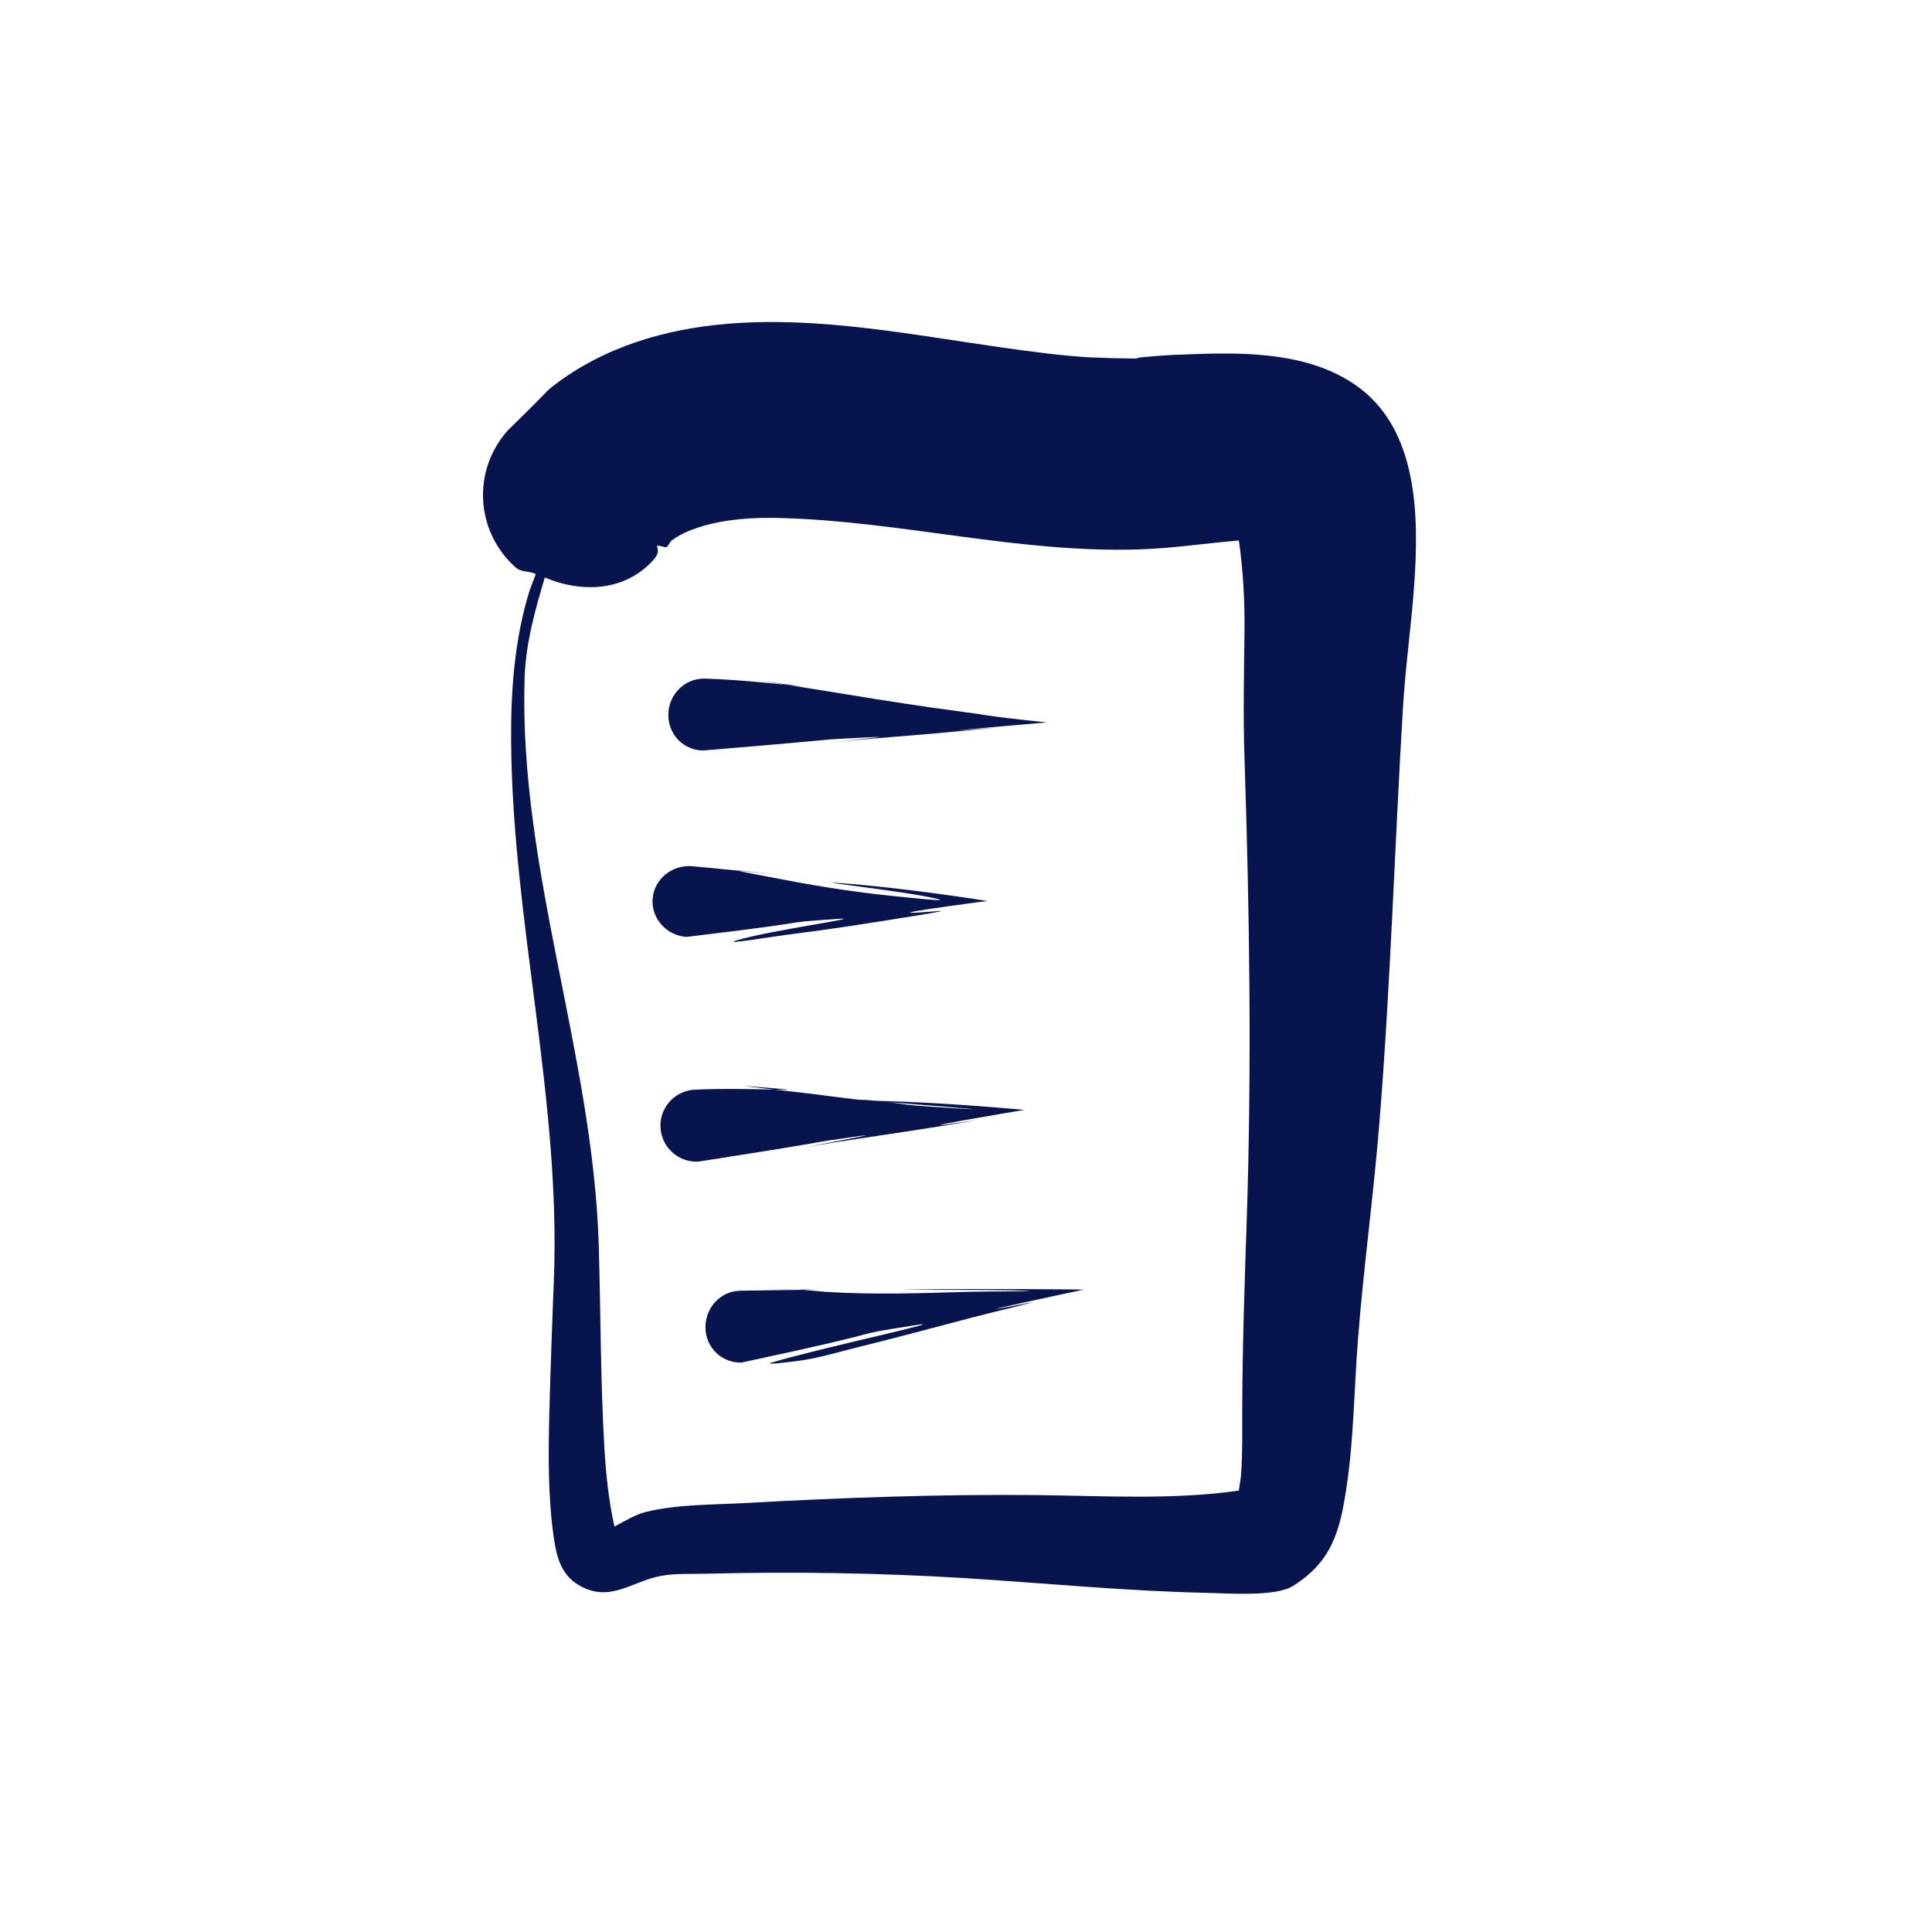 <svg xmlns="http://www.w3.org/2000/svg" width="40" height="40" viewBox="0 0 40 40" fill="none"><path d="M15.069 6.703C13.778 6.808 12.505 7.182 11.466 7.981C11.277 8.126 11.452 7.996 10.513 8.911C9.77 9.744 9.843 11.006 10.675 11.748C10.793 11.854 10.96 11.815 11.094 11.887C11.048 12.013 10.99 12.14 10.954 12.259C10.652 13.253 10.575 14.297 10.582 15.329C10.607 19.089 11.62 22.764 11.466 26.537C11.449 26.957 11.433 27.372 11.419 27.792C11.403 28.279 11.384 28.77 11.373 29.257C11.353 30.111 11.343 30.99 11.466 31.838C11.522 32.224 11.611 32.596 11.977 32.815C12.618 33.198 13.079 32.742 13.675 32.629C13.973 32.572 14.277 32.59 14.581 32.583C16.372 32.536 18.212 32.564 20 32.675C21.652 32.778 23.318 32.943 24.975 32.978C25.399 32.986 26.399 33.066 26.765 32.838C27.585 32.328 27.746 31.683 27.882 30.768C28.03 29.767 28.036 28.754 28.114 27.746C28.23 26.255 28.435 24.773 28.556 23.282C28.789 20.421 28.874 17.541 29.045 14.678C29.095 13.827 29.215 12.994 29.277 12.143C29.381 10.71 29.376 8.86 28.045 7.958C27.097 7.316 25.87 7.293 24.766 7.33C24.463 7.34 24.161 7.351 23.859 7.377C23.801 7.381 23.666 7.395 23.603 7.4C23.572 7.402 23.551 7.422 23.51 7.423C23.212 7.421 22.901 7.413 22.604 7.4C22.02 7.373 21.292 7.271 20.72 7.191C18.854 6.927 16.965 6.548 15.069 6.703ZM16.162 10.725C18.651 10.791 21.052 11.449 23.557 11.376C24.258 11.355 24.95 11.25 25.649 11.19C25.742 11.82 25.772 12.496 25.766 13.05C25.756 13.943 25.736 14.807 25.766 15.701C25.871 18.882 25.918 22.077 25.812 25.258C25.768 26.584 25.722 27.886 25.719 29.211C25.718 29.649 25.727 30.069 25.696 30.513C25.688 30.63 25.663 30.745 25.649 30.861C24.287 31.059 22.813 30.968 21.464 30.954C19.465 30.934 17.462 31.006 15.465 31.117C14.79 31.155 14.032 31.141 13.372 31.303C13.15 31.358 12.934 31.495 12.721 31.605C12.601 31.068 12.543 30.497 12.512 29.955C12.431 28.559 12.438 27.166 12.396 25.769C12.275 21.823 10.741 18.007 10.861 14.05C10.882 13.336 11.074 12.643 11.28 11.957C12.053 12.282 12.946 12.246 13.535 11.585C13.765 11.323 13.423 11.245 13.767 11.329C13.832 11.346 13.854 11.23 13.907 11.19C14.081 11.059 14.281 10.977 14.488 10.911C15.024 10.742 15.606 10.71 16.162 10.725Z" fill="#08144D"></path><path d="M14.581 14.05C14.17 14.046 13.84 14.384 13.837 14.794C13.833 15.204 14.147 15.534 14.558 15.538C18.113 15.244 16.531 15.342 18.115 15.259C18.514 15.238 17.524 15.333 16.929 15.399C17.634 15.321 18.595 15.25 19.301 15.19C19.698 15.155 20.884 15.042 20.487 15.073C18.512 15.227 21.673 14.957 21.673 14.957C21.673 14.957 20.836 14.871 20.487 14.818C20.324 14.797 20.254 14.778 19.999 14.748C19.746 14.711 19.623 14.693 19.324 14.655C18.621 14.554 17.654 14.399 16.953 14.283C16.556 14.217 15.369 14.041 15.767 14.097C17.738 14.375 15.771 14.077 14.581 14.05Z" fill="#08144D"></path><path d="M14.325 17.933C13.916 17.902 13.543 18.198 13.512 18.608C13.48 19.017 13.8 19.367 14.209 19.398C17.327 19.027 15.934 19.124 17.326 19.026C18.029 18.976 15.93 19.263 15.255 19.468C14.916 19.571 15.95 19.396 16.302 19.352C17.003 19.264 17.698 19.161 18.395 19.049C18.739 18.994 19.765 18.834 19.418 18.863C17.68 19.01 20.441 18.654 20.441 18.654C20.441 18.654 18.739 18.379 17.372 18.282C16.693 18.233 18.733 18.449 19.395 18.608C19.73 18.687 18.714 18.572 18.372 18.538C17.74 18.473 16.973 18.356 16.349 18.236C16.014 18.171 15.009 17.991 15.349 18.026C17.052 18.202 15.349 18.029 14.325 17.933Z" fill="#08144D"></path><path d="M15.511 22.491C17.412 22.638 15.519 22.504 14.372 22.561C13.962 22.587 13.648 22.942 13.675 23.351C13.701 23.761 14.055 24.075 14.465 24.049C17.84 23.523 16.332 23.726 17.837 23.514C18.22 23.46 17.273 23.64 16.697 23.747C17.336 23.637 18.313 23.497 18.953 23.398C19.331 23.34 20.47 23.158 20.092 23.212C18.216 23.479 21.208 22.979 21.208 22.979C21.208 22.979 19.596 22.826 18.209 22.793C18.372 22.826 19.448 22.898 20.069 22.956C20.445 22.991 19.307 22.918 18.93 22.887C18.709 22.868 18.458 22.819 18.209 22.793C18.015 22.788 17.976 22.767 17.79 22.77C17.398 22.727 17.013 22.67 16.674 22.631C16.29 22.585 15.125 22.461 15.511 22.491Z" fill="#08144D"></path><path d="M15.931 26.699C18.104 26.696 15.923 26.71 15.326 26.723C14.915 26.729 14.599 27.079 14.606 27.49C14.611 27.901 14.939 28.217 15.35 28.211C18.896 27.453 17.315 27.696 18.907 27.443C19.901 27.285 16.941 27.918 15.977 28.211C15.778 28.271 16.399 28.195 16.605 28.164C17.011 28.102 17.392 27.983 17.791 27.885C18.566 27.695 19.343 27.483 20.116 27.281C20.501 27.18 21.669 26.901 21.279 26.979C19.302 27.367 22.442 26.699 22.442 26.699C22.442 26.699 20.269 26.675 18.884 26.699C18.101 26.713 20.45 26.692 21.232 26.723C21.63 26.739 20.444 26.734 20.046 26.746C19.063 26.775 18.075 26.809 17.093 26.746C16.898 26.733 16.708 26.706 16.512 26.699C16.319 26.693 15.737 26.7 15.931 26.699Z" fill="#08144D"></path></svg>